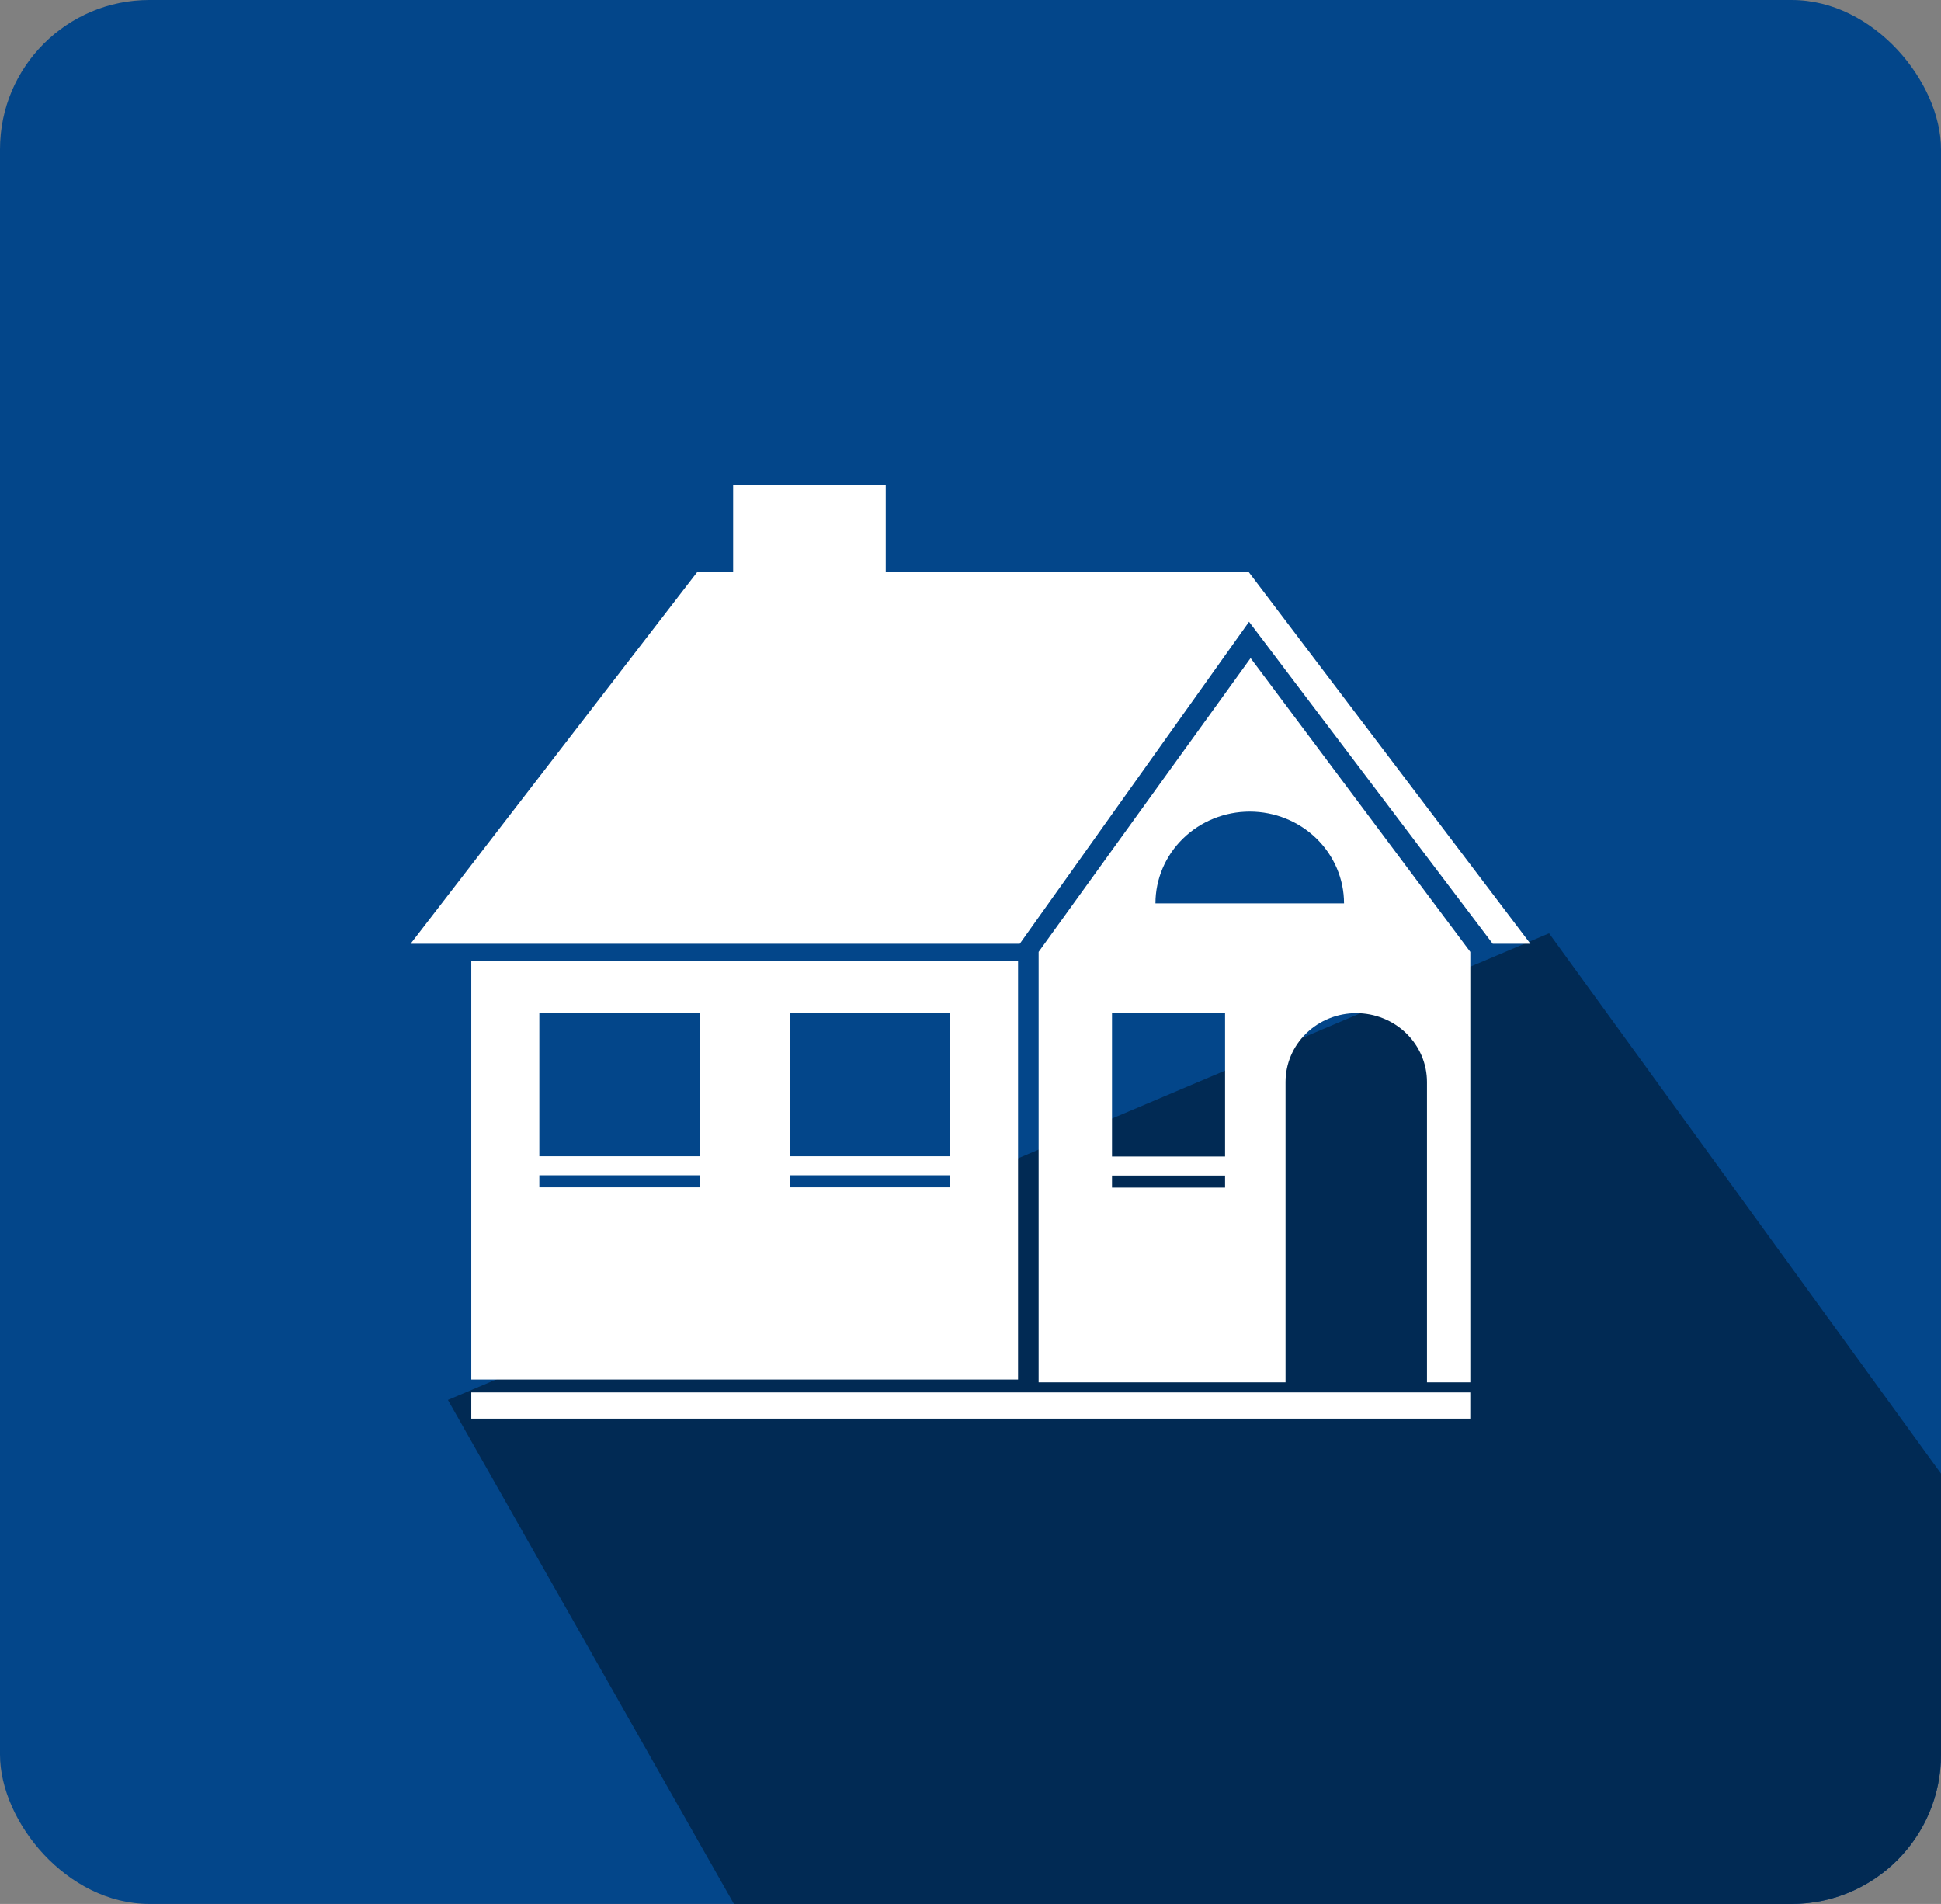 <svg width="52" height="51" viewBox="0 0 52 51" fill="none" xmlns="http://www.w3.org/2000/svg">
<rect x="0" y="0" width="52" height="51" fill="#808080" stroke="none"/>
<g clip-path="url(#clip0_1_4747)">
<rect width="52" height="51" rx="4" fill="#03468A"/>
<path d="M12 37.5L41.5 25L60 50.5L22.5 56L12 37.5Z" fill="#012A54"/>
<g clip-path="url(#clip1_1_4747)">
<path d="M39.389 37.299H12.626V38H39.389V37.299Z" fill="white"/>
<path d="M33.444 15.311H23.729V13H19.641V15.311H18.689L11 25.28H27.32L33.462 16.655L39.99 25.28H41L33.444 15.311Z" fill="white"/>
<path d="M27.825 25.498V37.028H34.44V28.983C34.44 28.494 34.64 28.025 34.995 27.679C35.35 27.334 35.832 27.139 36.334 27.139C36.837 27.139 37.319 27.334 37.674 27.679C38.029 28.025 38.229 28.494 38.229 28.983V37.028H39.39V25.498L33.504 17.628L27.825 25.498ZM32.82 31.811H29.791V31.488H32.82V31.811ZM32.82 30.979H29.791V27.141H32.82V30.979ZM36.007 24.198H30.955C30.955 23.546 31.221 22.921 31.695 22.46C32.168 21.999 32.811 21.74 33.481 21.74C34.151 21.74 34.793 21.999 35.267 22.46C35.74 22.921 36.007 23.546 36.007 24.198Z" fill="white"/>
<path d="M27.274 25.731H12.626V36.953H27.274V25.731ZM18.744 31.805H14.449V31.482H18.744V31.805ZM18.744 30.973H14.449V27.141H18.744V30.973ZM25.451 31.805H21.155V31.482H25.451V31.805ZM25.451 30.973H21.155V27.141H25.451V30.973Z" fill="white"/>
</g>
</g>
<defs>
<clipPath id="clip0_1_4747">
<rect width="52" height="51" rx="4" fill="white"/>
</clipPath>
<clipPath id="clip1_1_4747">
<rect width="30" height="25" fill="white" transform="translate(11 13)"/>
</clipPath>
</defs>
</svg>
